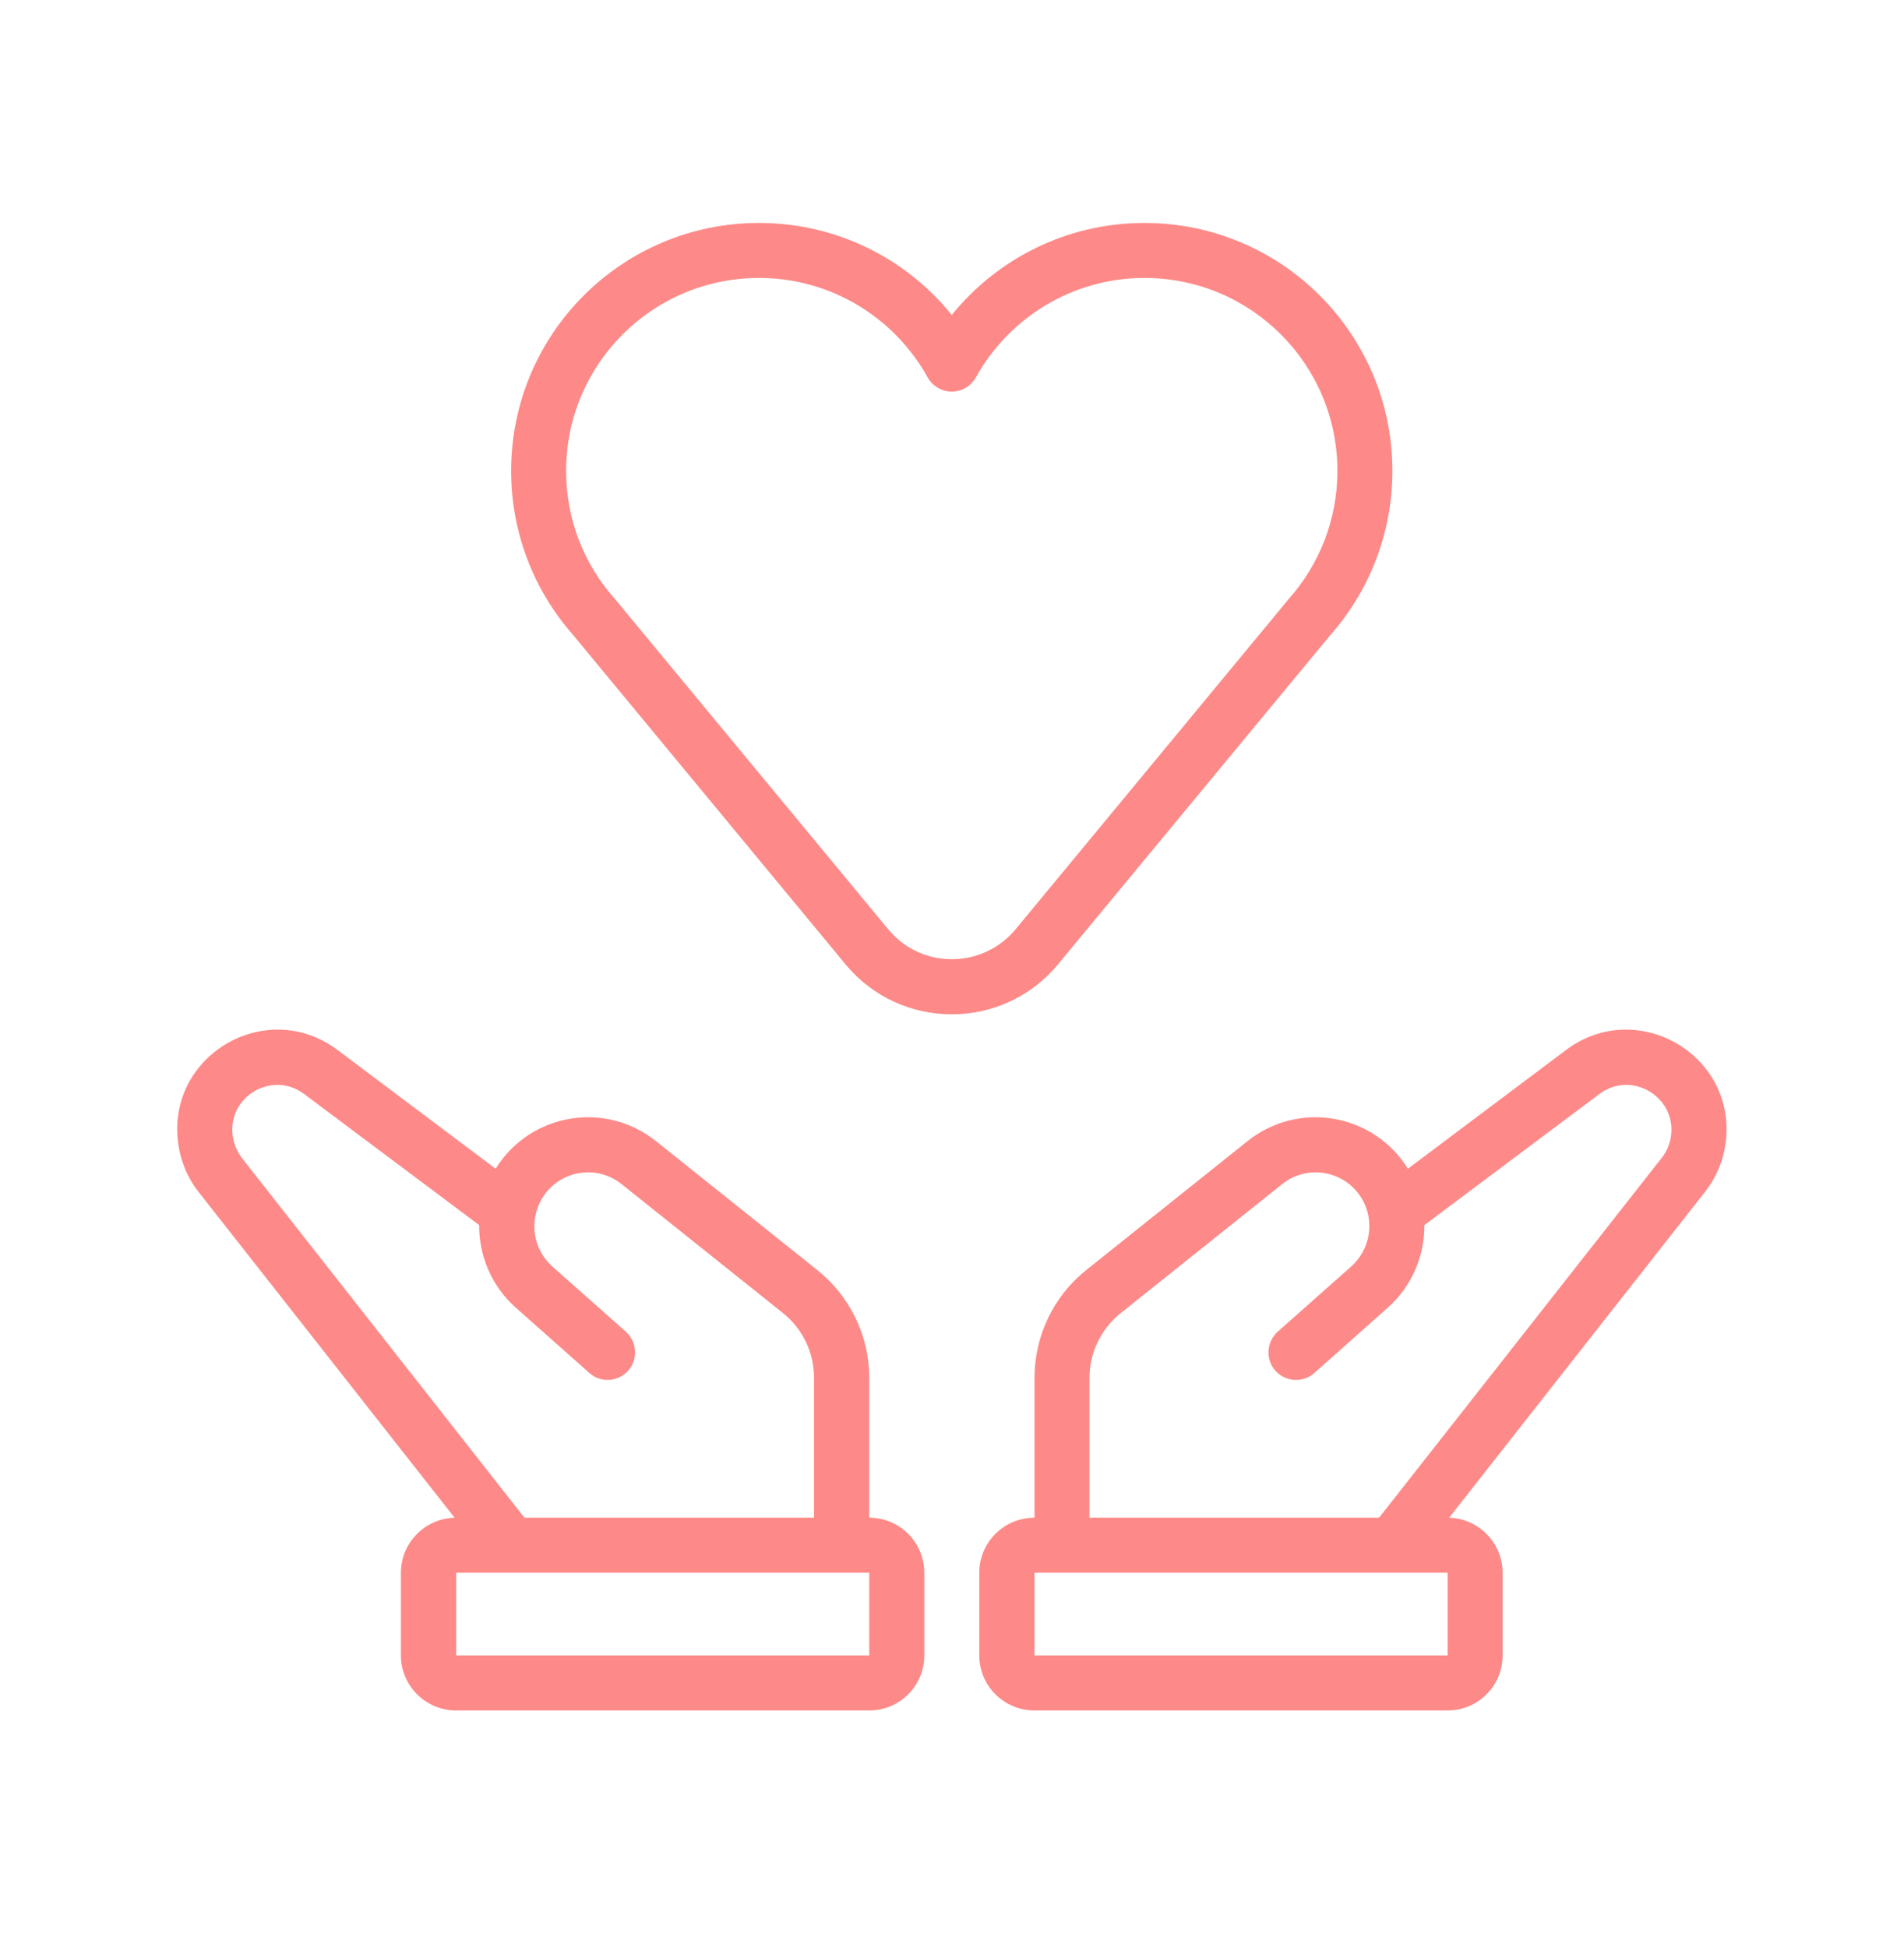 <svg xmlns="http://www.w3.org/2000/svg" xmlns:xlink="http://www.w3.org/1999/xlink" width="44" zoomAndPan="magnify" viewBox="0 0 33 33.75" height="45" preserveAspectRatio="xMidYMid meet" version="1.0"><defs><clipPath id="2717b03dcf"><path d="M 3 3.863 L 30 3.863 L 30 29.918 L 3 29.918 Z M 3 3.863 " clip-rule="nonzero"/></clipPath></defs><g clip-path="url(#2717b03dcf)"><path fill="#fd8a88" d="M 13.156 4.816 C 11.309 4.816 9.812 6.312 9.812 8.16 C 9.812 9.004 10.125 9.773 10.641 10.359 C 10.645 10.363 10.648 10.367 10.652 10.371 L 15.395 16.102 C 15.965 16.793 17.027 16.793 17.602 16.102 L 22.32 10.398 C 22.324 10.391 22.328 10.387 22.332 10.383 C 22.859 9.793 23.18 9.012 23.18 8.16 C 23.18 6.312 21.684 4.816 19.836 4.816 C 18.582 4.816 17.484 5.512 16.914 6.539 C 16.828 6.691 16.672 6.785 16.496 6.785 C 16.324 6.785 16.164 6.691 16.078 6.539 C 15.508 5.512 14.414 4.816 13.156 4.816 Z M 8.859 8.16 C 8.859 5.785 10.781 3.863 13.156 3.863 C 14.504 3.863 15.711 4.484 16.496 5.457 C 17.285 4.484 18.488 3.863 19.836 3.863 C 22.211 3.863 24.133 5.785 24.133 8.16 C 24.133 9.254 23.723 10.254 23.051 11.012 L 18.336 16.711 C 17.379 17.863 15.613 17.863 14.656 16.711 L 9.918 10.984 C 9.258 10.23 8.859 9.238 8.859 8.16 Z M 23.602 20.766 C 23.309 20.281 22.66 20.164 22.219 20.52 L 19.422 22.754 C 19.082 23.027 18.883 23.438 18.883 23.875 L 18.883 26.297 L 23.902 26.297 L 28.801 20.062 C 28.887 19.953 28.941 19.824 28.961 19.691 C 29.059 19 28.273 18.539 27.719 18.957 L 24.688 21.227 C 24.691 21.758 24.473 22.285 24.055 22.656 L 22.781 23.789 C 22.582 23.965 22.281 23.945 22.105 23.75 C 21.93 23.555 21.949 23.25 22.145 23.074 L 23.418 21.945 C 23.754 21.645 23.832 21.152 23.602 20.766 Z M 17.93 23.875 L 17.93 26.297 C 17.402 26.297 16.973 26.723 16.973 27.25 L 16.973 28.684 C 16.973 29.211 17.402 29.637 17.93 29.637 L 25.09 29.637 C 25.617 29.637 26.043 29.211 26.043 28.684 L 26.043 27.25 C 26.043 26.734 25.629 26.312 25.117 26.297 L 29.551 20.652 C 29.738 20.414 29.863 20.129 29.906 19.824 C 30.125 18.293 28.383 17.266 27.145 18.191 L 24.402 20.25 C 23.805 19.289 22.504 19.066 21.621 19.773 L 18.824 22.008 C 18.258 22.461 17.93 23.148 17.93 23.875 Z M 10.777 20.52 C 10.336 20.164 9.684 20.281 9.395 20.766 C 9.164 21.152 9.238 21.645 9.574 21.945 L 10.848 23.074 C 11.043 23.25 11.062 23.555 10.887 23.75 C 10.711 23.945 10.41 23.965 10.215 23.789 L 8.938 22.656 C 8.52 22.285 8.301 21.758 8.305 21.227 L 5.273 18.957 C 4.719 18.539 3.934 19 4.035 19.691 C 4.055 19.824 4.109 19.953 4.191 20.062 L 9.09 26.297 L 14.109 26.297 L 14.109 23.875 C 14.109 23.438 13.914 23.027 13.574 22.754 Z M 15.066 26.297 L 15.066 23.875 C 15.066 23.148 14.734 22.461 14.168 22.008 L 11.371 19.773 C 10.488 19.066 9.188 19.289 8.59 20.25 L 5.848 18.191 C 4.609 17.266 2.871 18.293 3.09 19.824 C 3.133 20.129 3.254 20.414 3.441 20.652 L 7.879 26.297 C 7.363 26.312 6.949 26.734 6.949 27.25 L 6.949 28.684 C 6.949 29.211 7.379 29.637 7.906 29.637 L 15.066 29.637 C 15.594 29.637 16.02 29.211 16.02 28.684 L 16.02 27.25 C 16.02 26.723 15.594 26.297 15.066 26.297 Z M 25.09 27.25 L 17.93 27.25 L 17.93 28.684 L 25.09 28.684 Z M 15.066 27.25 L 7.906 27.25 L 7.906 28.684 L 15.066 28.684 Z M 15.066 27.25 " fill-opacity="1" fill-rule="evenodd"/></g></svg>